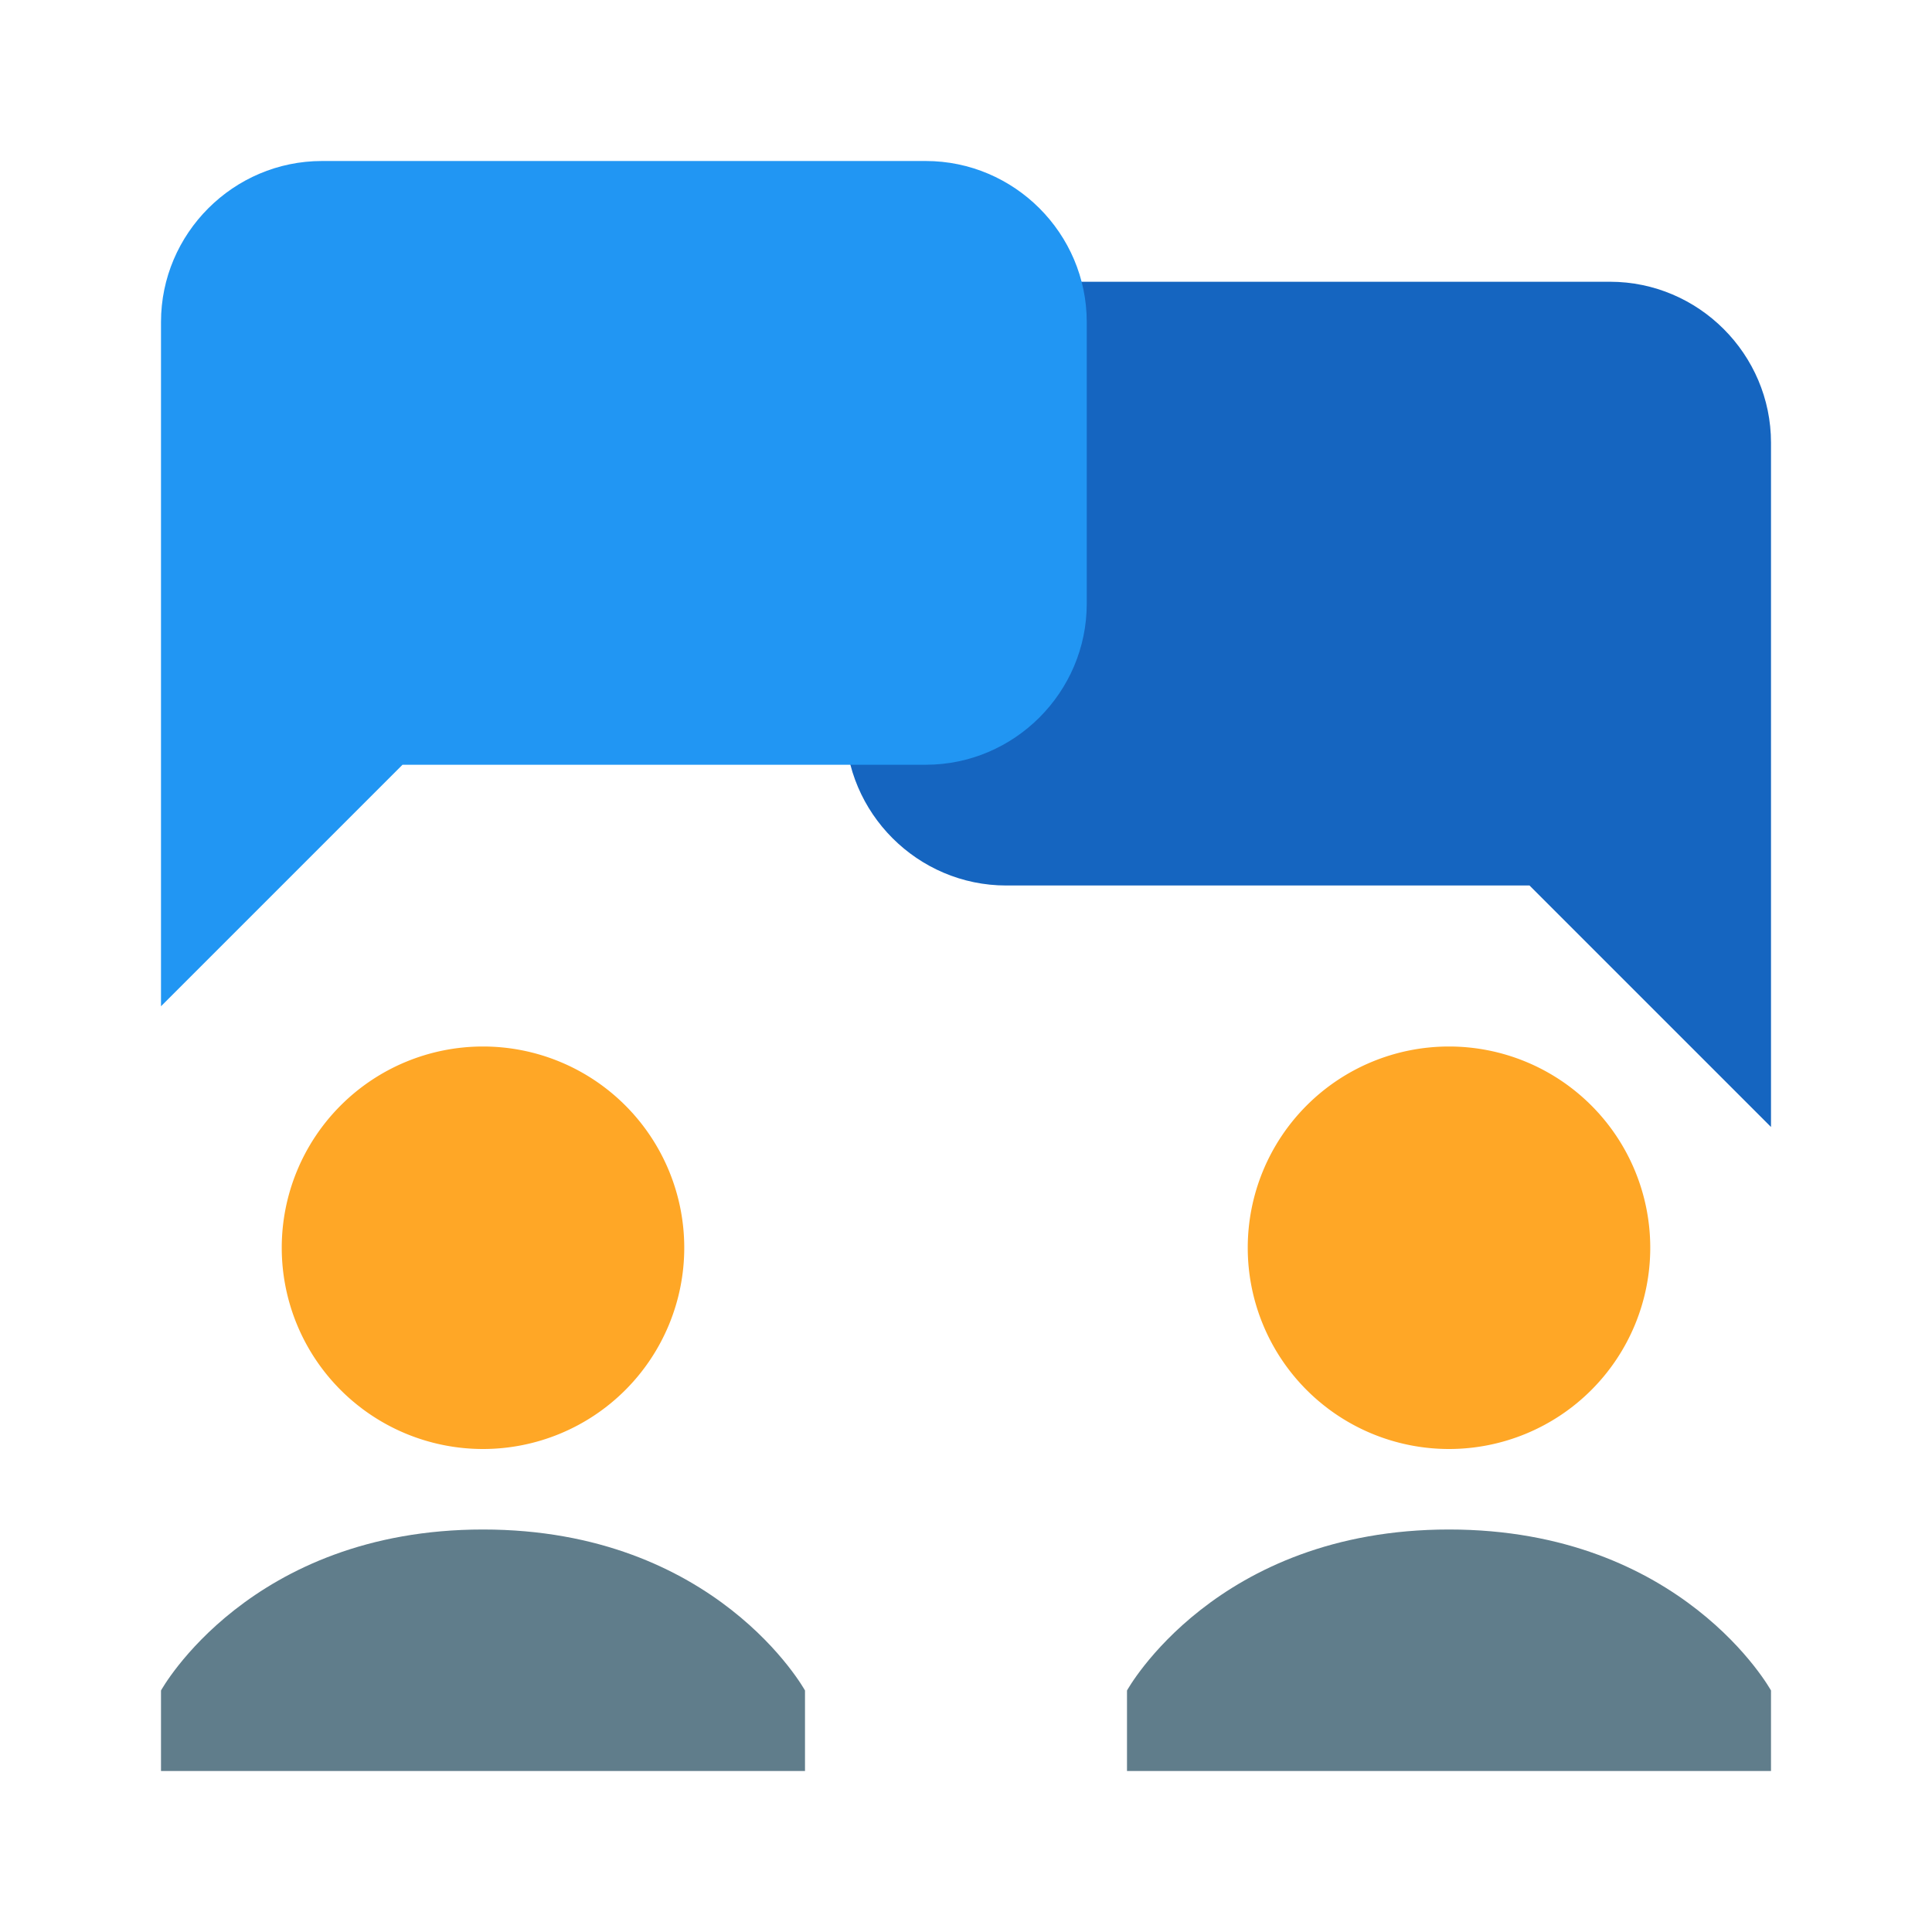 <?xml version="1.0" encoding="utf-8"?>
<svg xmlns="http://www.w3.org/2000/svg" width="48" height="48">
  <path d="M25 22h13l6 6V11c0-2.2-1.8-4-4-4H25c-2.2 0-4 1.8-4 4v7c0 2.2 1.8 4 4 4zm0 0" fill="#1565c0"/>
  <path d="M23 19H10l-6 6V8c0-2.2 1.8-4 4-4h15c2.2 0 4 1.8 4 4v7c0 2.2-1.8 4-4 4zm0 0" fill="#2196f3"/>
  <path d="M17 31a5 5 0 1 1-10 0 5 5 0 0 1 10 0zm0 0M41 31a5 5 0 1 1-10 0 5 5 0 0 1 10 0zm0 0" fill="#ffa726"/>
  <path d="M20 42s-2.2-4-8-4-8 4-8 4v2h16zm0 0M44 42s-2.2-4-8-4-8 4-8 4v2h16zm0 0" fill="#607d8b"/>
</svg>